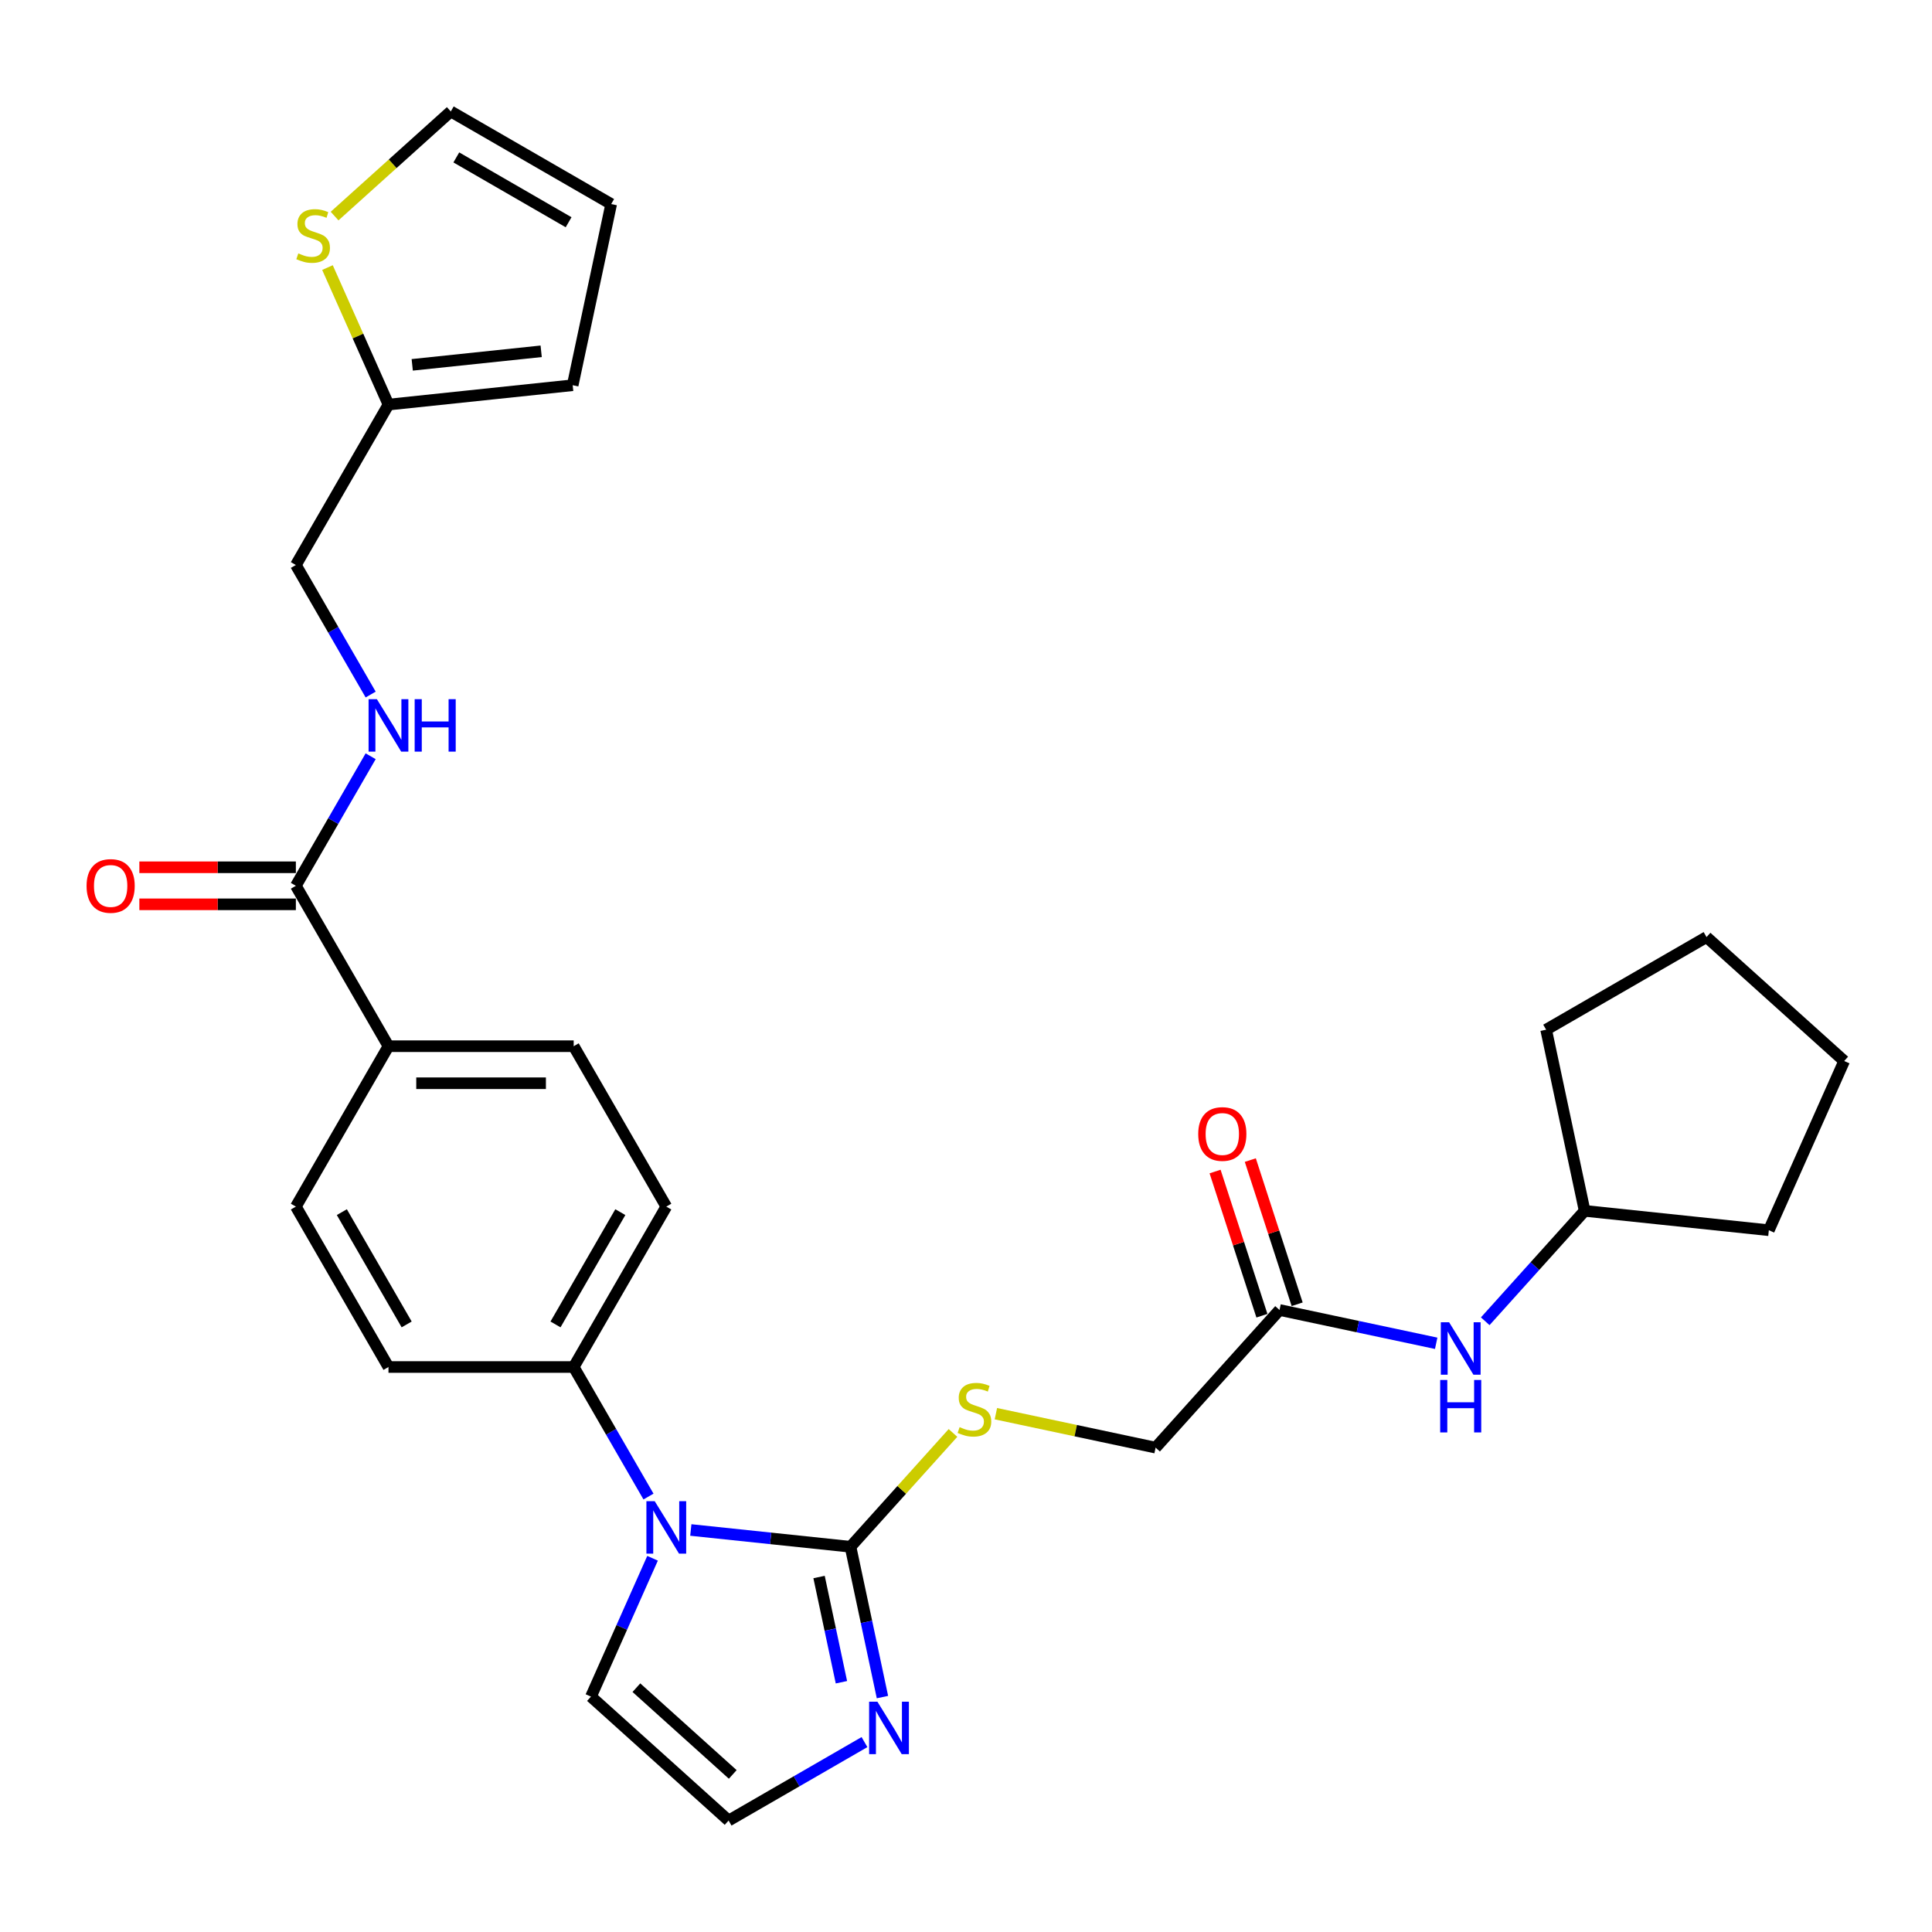 <?xml version='1.0' encoding='iso-8859-1'?>
<svg version='1.1' baseProfile='full'
              xmlns='http://www.w3.org/2000/svg'
                      xmlns:rdkit='http://www.rdkit.org/xml'
                      xmlns:xlink='http://www.w3.org/1999/xlink'
                  xml:space='preserve'
width='1000px' height='1000px' viewBox='0 0 1000 1000'>
<!-- END OF HEADER -->
<rect style='opacity:1.0;fill:#FFFFFF;stroke:none' width='1000' height='1000' x='0' y='0'> </rect>
<path class='bond-0' d='M 440.218,800.606 L 398.893,796.262' style='fill:none;fill-rule:evenodd;stroke:#000000;stroke-width:6px;stroke-linecap:butt;stroke-linejoin:miter;stroke-opacity:1' />
<path class='bond-0' d='M 398.893,796.262 L 357.568,791.919' style='fill:none;fill-rule:evenodd;stroke:#0000FF;stroke-width:6px;stroke-linecap:butt;stroke-linejoin:miter;stroke-opacity:1' />
<path class='bond-1' d='M 440.218,800.606 L 448.487,839.507' style='fill:none;fill-rule:evenodd;stroke:#000000;stroke-width:6px;stroke-linecap:butt;stroke-linejoin:miter;stroke-opacity:1' />
<path class='bond-1' d='M 448.487,839.507 L 456.755,878.407' style='fill:none;fill-rule:evenodd;stroke:#0000FF;stroke-width:6px;stroke-linecap:butt;stroke-linejoin:miter;stroke-opacity:1' />
<path class='bond-1' d='M 423.944,816.262 L 429.732,843.493' style='fill:none;fill-rule:evenodd;stroke:#000000;stroke-width:6px;stroke-linecap:butt;stroke-linejoin:miter;stroke-opacity:1' />
<path class='bond-1' d='M 429.732,843.493 L 435.52,870.724' style='fill:none;fill-rule:evenodd;stroke:#0000FF;stroke-width:6px;stroke-linecap:butt;stroke-linejoin:miter;stroke-opacity:1' />
<path class='bond-3' d='M 440.218,800.606 L 466.742,771.149' style='fill:none;fill-rule:evenodd;stroke:#000000;stroke-width:6px;stroke-linecap:butt;stroke-linejoin:miter;stroke-opacity:1' />
<path class='bond-3' d='M 466.742,771.149 L 493.265,741.691' style='fill:none;fill-rule:evenodd;stroke:#CCCC00;stroke-width:6px;stroke-linecap:butt;stroke-linejoin:miter;stroke-opacity:1' />
<path class='bond-4' d='M 335.654,774.613 L 316.298,741.087' style='fill:none;fill-rule:evenodd;stroke:#0000FF;stroke-width:6px;stroke-linecap:butt;stroke-linejoin:miter;stroke-opacity:1' />
<path class='bond-4' d='M 316.298,741.087 L 296.941,707.561' style='fill:none;fill-rule:evenodd;stroke:#000000;stroke-width:6px;stroke-linecap:butt;stroke-linejoin:miter;stroke-opacity:1' />
<path class='bond-10' d='M 337.764,806.556 L 321.823,842.361' style='fill:none;fill-rule:evenodd;stroke:#0000FF;stroke-width:6px;stroke-linecap:butt;stroke-linejoin:miter;stroke-opacity:1' />
<path class='bond-10' d='M 321.823,842.361 L 305.882,878.165' style='fill:none;fill-rule:evenodd;stroke:#000000;stroke-width:6px;stroke-linecap:butt;stroke-linejoin:miter;stroke-opacity:1' />
<path class='bond-6' d='M 447.457,901.707 L 412.292,922.01' style='fill:none;fill-rule:evenodd;stroke:#0000FF;stroke-width:6px;stroke-linecap:butt;stroke-linejoin:miter;stroke-opacity:1' />
<path class='bond-6' d='M 412.292,922.01 L 377.126,942.313' style='fill:none;fill-rule:evenodd;stroke:#000000;stroke-width:6px;stroke-linecap:butt;stroke-linejoin:miter;stroke-opacity:1' />
<path class='bond-2' d='M 153.139,458.488 L 201.073,541.512' style='fill:none;fill-rule:evenodd;stroke:#000000;stroke-width:6px;stroke-linecap:butt;stroke-linejoin:miter;stroke-opacity:1' />
<path class='bond-5' d='M 153.139,458.488 L 172.495,424.962' style='fill:none;fill-rule:evenodd;stroke:#000000;stroke-width:6px;stroke-linecap:butt;stroke-linejoin:miter;stroke-opacity:1' />
<path class='bond-5' d='M 172.495,424.962 L 191.852,391.435' style='fill:none;fill-rule:evenodd;stroke:#0000FF;stroke-width:6px;stroke-linecap:butt;stroke-linejoin:miter;stroke-opacity:1' />
<path class='bond-14' d='M 153.139,448.901 L 112.635,448.901' style='fill:none;fill-rule:evenodd;stroke:#000000;stroke-width:6px;stroke-linecap:butt;stroke-linejoin:miter;stroke-opacity:1' />
<path class='bond-14' d='M 112.635,448.901 L 72.13,448.901' style='fill:none;fill-rule:evenodd;stroke:#FF0000;stroke-width:6px;stroke-linecap:butt;stroke-linejoin:miter;stroke-opacity:1' />
<path class='bond-14' d='M 153.139,468.075 L 112.635,468.075' style='fill:none;fill-rule:evenodd;stroke:#000000;stroke-width:6px;stroke-linecap:butt;stroke-linejoin:miter;stroke-opacity:1' />
<path class='bond-14' d='M 112.635,468.075 L 72.13,468.075' style='fill:none;fill-rule:evenodd;stroke:#FF0000;stroke-width:6px;stroke-linecap:butt;stroke-linejoin:miter;stroke-opacity:1' />
<path class='bond-22' d='M 515.468,731.722 L 556.804,740.508' style='fill:none;fill-rule:evenodd;stroke:#CCCC00;stroke-width:6px;stroke-linecap:butt;stroke-linejoin:miter;stroke-opacity:1' />
<path class='bond-22' d='M 556.804,740.508 L 598.14,749.294' style='fill:none;fill-rule:evenodd;stroke:#000000;stroke-width:6px;stroke-linecap:butt;stroke-linejoin:miter;stroke-opacity:1' />
<path class='bond-18' d='M 296.941,707.561 L 344.875,624.536' style='fill:none;fill-rule:evenodd;stroke:#000000;stroke-width:6px;stroke-linecap:butt;stroke-linejoin:miter;stroke-opacity:1' />
<path class='bond-18' d='M 287.526,685.52 L 321.08,627.403' style='fill:none;fill-rule:evenodd;stroke:#000000;stroke-width:6px;stroke-linecap:butt;stroke-linejoin:miter;stroke-opacity:1' />
<path class='bond-19' d='M 296.941,707.561 L 201.073,707.561' style='fill:none;fill-rule:evenodd;stroke:#000000;stroke-width:6px;stroke-linecap:butt;stroke-linejoin:miter;stroke-opacity:1' />
<path class='bond-23' d='M 191.852,359.492 L 172.495,325.966' style='fill:none;fill-rule:evenodd;stroke:#0000FF;stroke-width:6px;stroke-linecap:butt;stroke-linejoin:miter;stroke-opacity:1' />
<path class='bond-23' d='M 172.495,325.966 L 153.139,292.439' style='fill:none;fill-rule:evenodd;stroke:#000000;stroke-width:6px;stroke-linecap:butt;stroke-linejoin:miter;stroke-opacity:1' />
<path class='bond-29' d='M 377.126,942.313 L 305.882,878.165' style='fill:none;fill-rule:evenodd;stroke:#000000;stroke-width:6px;stroke-linecap:butt;stroke-linejoin:miter;stroke-opacity:1' />
<path class='bond-29' d='M 379.269,918.442 L 329.398,873.538' style='fill:none;fill-rule:evenodd;stroke:#000000;stroke-width:6px;stroke-linecap:butt;stroke-linejoin:miter;stroke-opacity:1' />
<path class='bond-7' d='M 169.498,138.497 L 185.286,173.956' style='fill:none;fill-rule:evenodd;stroke:#CCCC00;stroke-width:6px;stroke-linecap:butt;stroke-linejoin:miter;stroke-opacity:1' />
<path class='bond-7' d='M 185.286,173.956 L 201.073,209.415' style='fill:none;fill-rule:evenodd;stroke:#000000;stroke-width:6px;stroke-linecap:butt;stroke-linejoin:miter;stroke-opacity:1' />
<path class='bond-13' d='M 173.181,111.839 L 203.253,84.763' style='fill:none;fill-rule:evenodd;stroke:#CCCC00;stroke-width:6px;stroke-linecap:butt;stroke-linejoin:miter;stroke-opacity:1' />
<path class='bond-13' d='M 203.253,84.763 L 233.324,57.687' style='fill:none;fill-rule:evenodd;stroke:#000000;stroke-width:6px;stroke-linecap:butt;stroke-linejoin:miter;stroke-opacity:1' />
<path class='bond-8' d='M 201.073,209.415 L 153.139,292.439' style='fill:none;fill-rule:evenodd;stroke:#000000;stroke-width:6px;stroke-linecap:butt;stroke-linejoin:miter;stroke-opacity:1' />
<path class='bond-15' d='M 201.073,209.415 L 296.416,199.394' style='fill:none;fill-rule:evenodd;stroke:#000000;stroke-width:6px;stroke-linecap:butt;stroke-linejoin:miter;stroke-opacity:1' />
<path class='bond-15' d='M 213.37,188.843 L 280.11,181.829' style='fill:none;fill-rule:evenodd;stroke:#000000;stroke-width:6px;stroke-linecap:butt;stroke-linejoin:miter;stroke-opacity:1' />
<path class='bond-9' d='M 662.288,678.05 L 598.14,749.294' style='fill:none;fill-rule:evenodd;stroke:#000000;stroke-width:6px;stroke-linecap:butt;stroke-linejoin:miter;stroke-opacity:1' />
<path class='bond-12' d='M 662.288,678.05 L 702.828,686.667' style='fill:none;fill-rule:evenodd;stroke:#000000;stroke-width:6px;stroke-linecap:butt;stroke-linejoin:miter;stroke-opacity:1' />
<path class='bond-12' d='M 702.828,686.667 L 743.368,695.284' style='fill:none;fill-rule:evenodd;stroke:#0000FF;stroke-width:6px;stroke-linecap:butt;stroke-linejoin:miter;stroke-opacity:1' />
<path class='bond-17' d='M 671.406,675.088 L 659.281,637.773' style='fill:none;fill-rule:evenodd;stroke:#000000;stroke-width:6px;stroke-linecap:butt;stroke-linejoin:miter;stroke-opacity:1' />
<path class='bond-17' d='M 659.281,637.773 L 647.157,600.458' style='fill:none;fill-rule:evenodd;stroke:#FF0000;stroke-width:6px;stroke-linecap:butt;stroke-linejoin:miter;stroke-opacity:1' />
<path class='bond-17' d='M 653.17,681.013 L 641.046,643.698' style='fill:none;fill-rule:evenodd;stroke:#000000;stroke-width:6px;stroke-linecap:butt;stroke-linejoin:miter;stroke-opacity:1' />
<path class='bond-17' d='M 641.046,643.698 L 628.922,606.383' style='fill:none;fill-rule:evenodd;stroke:#FF0000;stroke-width:6px;stroke-linecap:butt;stroke-linejoin:miter;stroke-opacity:1' />
<path class='bond-11' d='M 201.073,541.512 L 153.139,624.536' style='fill:none;fill-rule:evenodd;stroke:#000000;stroke-width:6px;stroke-linecap:butt;stroke-linejoin:miter;stroke-opacity:1' />
<path class='bond-30' d='M 201.073,541.512 L 296.941,541.512' style='fill:none;fill-rule:evenodd;stroke:#000000;stroke-width:6px;stroke-linecap:butt;stroke-linejoin:miter;stroke-opacity:1' />
<path class='bond-30' d='M 215.453,560.686 L 282.561,560.686' style='fill:none;fill-rule:evenodd;stroke:#000000;stroke-width:6px;stroke-linecap:butt;stroke-linejoin:miter;stroke-opacity:1' />
<path class='bond-24' d='M 768.754,683.885 L 794.482,655.312' style='fill:none;fill-rule:evenodd;stroke:#0000FF;stroke-width:6px;stroke-linecap:butt;stroke-linejoin:miter;stroke-opacity:1' />
<path class='bond-24' d='M 794.482,655.312 L 820.209,626.738' style='fill:none;fill-rule:evenodd;stroke:#000000;stroke-width:6px;stroke-linecap:butt;stroke-linejoin:miter;stroke-opacity:1' />
<path class='bond-32' d='M 233.324,57.687 L 316.348,105.621' style='fill:none;fill-rule:evenodd;stroke:#000000;stroke-width:6px;stroke-linecap:butt;stroke-linejoin:miter;stroke-opacity:1' />
<path class='bond-32' d='M 236.191,81.482 L 294.308,115.036' style='fill:none;fill-rule:evenodd;stroke:#000000;stroke-width:6px;stroke-linecap:butt;stroke-linejoin:miter;stroke-opacity:1' />
<path class='bond-16' d='M 296.416,199.394 L 316.348,105.621' style='fill:none;fill-rule:evenodd;stroke:#000000;stroke-width:6px;stroke-linecap:butt;stroke-linejoin:miter;stroke-opacity:1' />
<path class='bond-21' d='M 344.875,624.536 L 296.941,541.512' style='fill:none;fill-rule:evenodd;stroke:#000000;stroke-width:6px;stroke-linecap:butt;stroke-linejoin:miter;stroke-opacity:1' />
<path class='bond-20' d='M 201.073,707.561 L 153.139,624.536' style='fill:none;fill-rule:evenodd;stroke:#000000;stroke-width:6px;stroke-linecap:butt;stroke-linejoin:miter;stroke-opacity:1' />
<path class='bond-20' d='M 210.488,685.52 L 176.934,627.403' style='fill:none;fill-rule:evenodd;stroke:#000000;stroke-width:6px;stroke-linecap:butt;stroke-linejoin:miter;stroke-opacity:1' />
<path class='bond-25' d='M 820.209,626.738 L 800.277,532.965' style='fill:none;fill-rule:evenodd;stroke:#000000;stroke-width:6px;stroke-linecap:butt;stroke-linejoin:miter;stroke-opacity:1' />
<path class='bond-26' d='M 820.209,626.738 L 915.552,636.759' style='fill:none;fill-rule:evenodd;stroke:#000000;stroke-width:6px;stroke-linecap:butt;stroke-linejoin:miter;stroke-opacity:1' />
<path class='bond-28' d='M 800.277,532.965 L 883.302,485.031' style='fill:none;fill-rule:evenodd;stroke:#000000;stroke-width:6px;stroke-linecap:butt;stroke-linejoin:miter;stroke-opacity:1' />
<path class='bond-27' d='M 915.552,636.759 L 954.545,549.179' style='fill:none;fill-rule:evenodd;stroke:#000000;stroke-width:6px;stroke-linecap:butt;stroke-linejoin:miter;stroke-opacity:1' />
<path class='bond-31' d='M 954.545,549.179 L 883.302,485.031' style='fill:none;fill-rule:evenodd;stroke:#000000;stroke-width:6px;stroke-linecap:butt;stroke-linejoin:miter;stroke-opacity:1' />
<path  class='atom-1' d='M 338.874 777.01
L 347.77 791.39
Q 348.652 792.809, 350.071 795.378
Q 351.49 797.948, 351.567 798.101
L 351.567 777.01
L 355.171 777.01
L 355.171 804.16
L 351.452 804.16
L 341.903 788.437
Q 340.791 786.597, 339.602 784.488
Q 338.452 782.379, 338.107 781.727
L 338.107 804.16
L 334.579 804.16
L 334.579 777.01
L 338.874 777.01
' fill='#0000FF'/>
<path  class='atom-2' d='M 454.149 880.804
L 463.045 895.184
Q 463.927 896.603, 465.346 899.172
Q 466.765 901.742, 466.842 901.895
L 466.842 880.804
L 470.446 880.804
L 470.446 907.954
L 466.727 907.954
L 457.178 892.232
Q 456.066 890.391, 454.877 888.282
Q 453.727 886.173, 453.382 885.521
L 453.382 907.954
L 449.854 907.954
L 449.854 880.804
L 454.149 880.804
' fill='#0000FF'/>
<path  class='atom-4' d='M 496.697 738.68
Q 497.004 738.795, 498.269 739.332
Q 499.535 739.869, 500.915 740.214
Q 502.334 740.521, 503.715 740.521
Q 506.284 740.521, 507.779 739.294
Q 509.275 738.028, 509.275 735.843
Q 509.275 734.347, 508.508 733.427
Q 507.779 732.506, 506.629 732.008
Q 505.478 731.509, 503.561 730.934
Q 501.145 730.206, 499.688 729.515
Q 498.269 728.825, 497.234 727.368
Q 496.237 725.911, 496.237 723.456
Q 496.237 720.044, 498.538 717.934
Q 500.877 715.825, 505.478 715.825
Q 508.623 715.825, 512.189 717.321
L 511.307 720.274
Q 508.048 718.931, 505.594 718.931
Q 502.948 718.931, 501.49 720.044
Q 500.033 721.117, 500.072 722.996
Q 500.072 724.453, 500.8 725.335
Q 501.567 726.217, 502.641 726.716
Q 503.753 727.214, 505.594 727.79
Q 508.048 728.557, 509.505 729.324
Q 510.962 730.09, 511.998 731.663
Q 513.071 733.197, 513.071 735.843
Q 513.071 739.601, 510.54 741.633
Q 508.048 743.627, 503.868 743.627
Q 501.452 743.627, 499.611 743.09
Q 497.809 742.592, 495.662 741.71
L 496.697 738.68
' fill='#CCCC00'/>
<path  class='atom-6' d='M 195.072 361.889
L 203.968 376.269
Q 204.85 377.688, 206.269 380.257
Q 207.688 382.826, 207.765 382.98
L 207.765 361.889
L 211.369 361.889
L 211.369 389.039
L 207.65 389.039
L 198.101 373.316
Q 196.989 371.476, 195.8 369.366
Q 194.65 367.257, 194.305 366.605
L 194.305 389.039
L 190.777 389.039
L 190.777 361.889
L 195.072 361.889
' fill='#0000FF'/>
<path  class='atom-6' d='M 214.629 361.889
L 218.31 361.889
L 218.31 373.431
L 232.192 373.431
L 232.192 361.889
L 235.873 361.889
L 235.873 389.039
L 232.192 389.039
L 232.192 376.499
L 218.31 376.499
L 218.31 389.039
L 214.629 389.039
L 214.629 361.889
' fill='#0000FF'/>
<path  class='atom-8' d='M 154.41 131.154
Q 154.717 131.269, 155.983 131.806
Q 157.248 132.342, 158.629 132.688
Q 160.047 132.994, 161.428 132.994
Q 163.997 132.994, 165.493 131.767
Q 166.988 130.502, 166.988 128.316
Q 166.988 126.82, 166.221 125.9
Q 165.493 124.98, 164.342 124.481
Q 163.192 123.983, 161.275 123.407
Q 158.859 122.679, 157.402 121.989
Q 155.983 121.298, 154.947 119.841
Q 153.95 118.384, 153.95 115.93
Q 153.95 112.517, 156.251 110.408
Q 158.59 108.299, 163.192 108.299
Q 166.336 108.299, 169.903 109.794
L 169.021 112.747
Q 165.761 111.405, 163.307 111.405
Q 160.661 111.405, 159.204 112.517
Q 157.747 113.591, 157.785 115.47
Q 157.785 116.927, 158.514 117.809
Q 159.281 118.691, 160.354 119.189
Q 161.466 119.688, 163.307 120.263
Q 165.761 121.03, 167.218 121.797
Q 168.676 122.564, 169.711 124.136
Q 170.785 125.67, 170.785 128.316
Q 170.785 132.074, 168.254 134.106
Q 165.761 136.1, 161.581 136.1
Q 159.165 136.1, 157.325 135.564
Q 155.522 135.065, 153.375 134.183
L 154.41 131.154
' fill='#CCCC00'/>
<path  class='atom-13' d='M 750.06 684.407
L 758.956 698.787
Q 759.838 700.206, 761.257 702.776
Q 762.676 705.345, 762.753 705.498
L 762.753 684.407
L 766.357 684.407
L 766.357 711.557
L 762.638 711.557
L 753.089 695.835
Q 751.977 693.994, 750.788 691.885
Q 749.638 689.776, 749.293 689.124
L 749.293 711.557
L 745.765 711.557
L 745.765 684.407
L 750.06 684.407
' fill='#0000FF'/>
<path  class='atom-13' d='M 745.439 714.272
L 749.12 714.272
L 749.12 725.815
L 763.002 725.815
L 763.002 714.272
L 766.683 714.272
L 766.683 741.422
L 763.002 741.422
L 763.002 728.882
L 749.12 728.882
L 749.12 741.422
L 745.439 741.422
L 745.439 714.272
' fill='#0000FF'/>
<path  class='atom-15' d='M 44.808 458.565
Q 44.808 452.046, 48.029 448.403
Q 51.25 444.76, 57.271 444.76
Q 63.291 444.76, 66.512 448.403
Q 69.734 452.046, 69.734 458.565
Q 69.734 465.16, 66.474 468.918
Q 63.215 472.638, 57.271 472.638
Q 51.289 472.638, 48.029 468.918
Q 44.808 465.199, 44.808 458.565
M 57.271 469.57
Q 61.412 469.57, 63.636 466.809
Q 65.899 464.01, 65.899 458.565
Q 65.899 453.234, 63.636 450.55
Q 61.412 447.827, 57.271 447.827
Q 53.129 447.827, 50.867 450.512
Q 48.643 453.196, 48.643 458.565
Q 48.643 464.048, 50.867 466.809
Q 53.129 469.57, 57.271 469.57
' fill='#FF0000'/>
<path  class='atom-18' d='M 620.2 586.951
Q 620.2 580.432, 623.421 576.789
Q 626.643 573.146, 632.663 573.146
Q 638.684 573.146, 641.905 576.789
Q 645.126 580.432, 645.126 586.951
Q 645.126 593.546, 641.866 597.305
Q 638.607 601.024, 632.663 601.024
Q 626.681 601.024, 623.421 597.305
Q 620.2 593.585, 620.2 586.951
M 632.663 597.956
Q 636.805 597.956, 639.029 595.195
Q 641.291 592.396, 641.291 586.951
Q 641.291 581.62, 639.029 578.936
Q 636.805 576.214, 632.663 576.214
Q 628.522 576.214, 626.259 578.898
Q 624.035 581.582, 624.035 586.951
Q 624.035 592.434, 626.259 595.195
Q 628.522 597.956, 632.663 597.956
' fill='#FF0000'/>
</svg>
